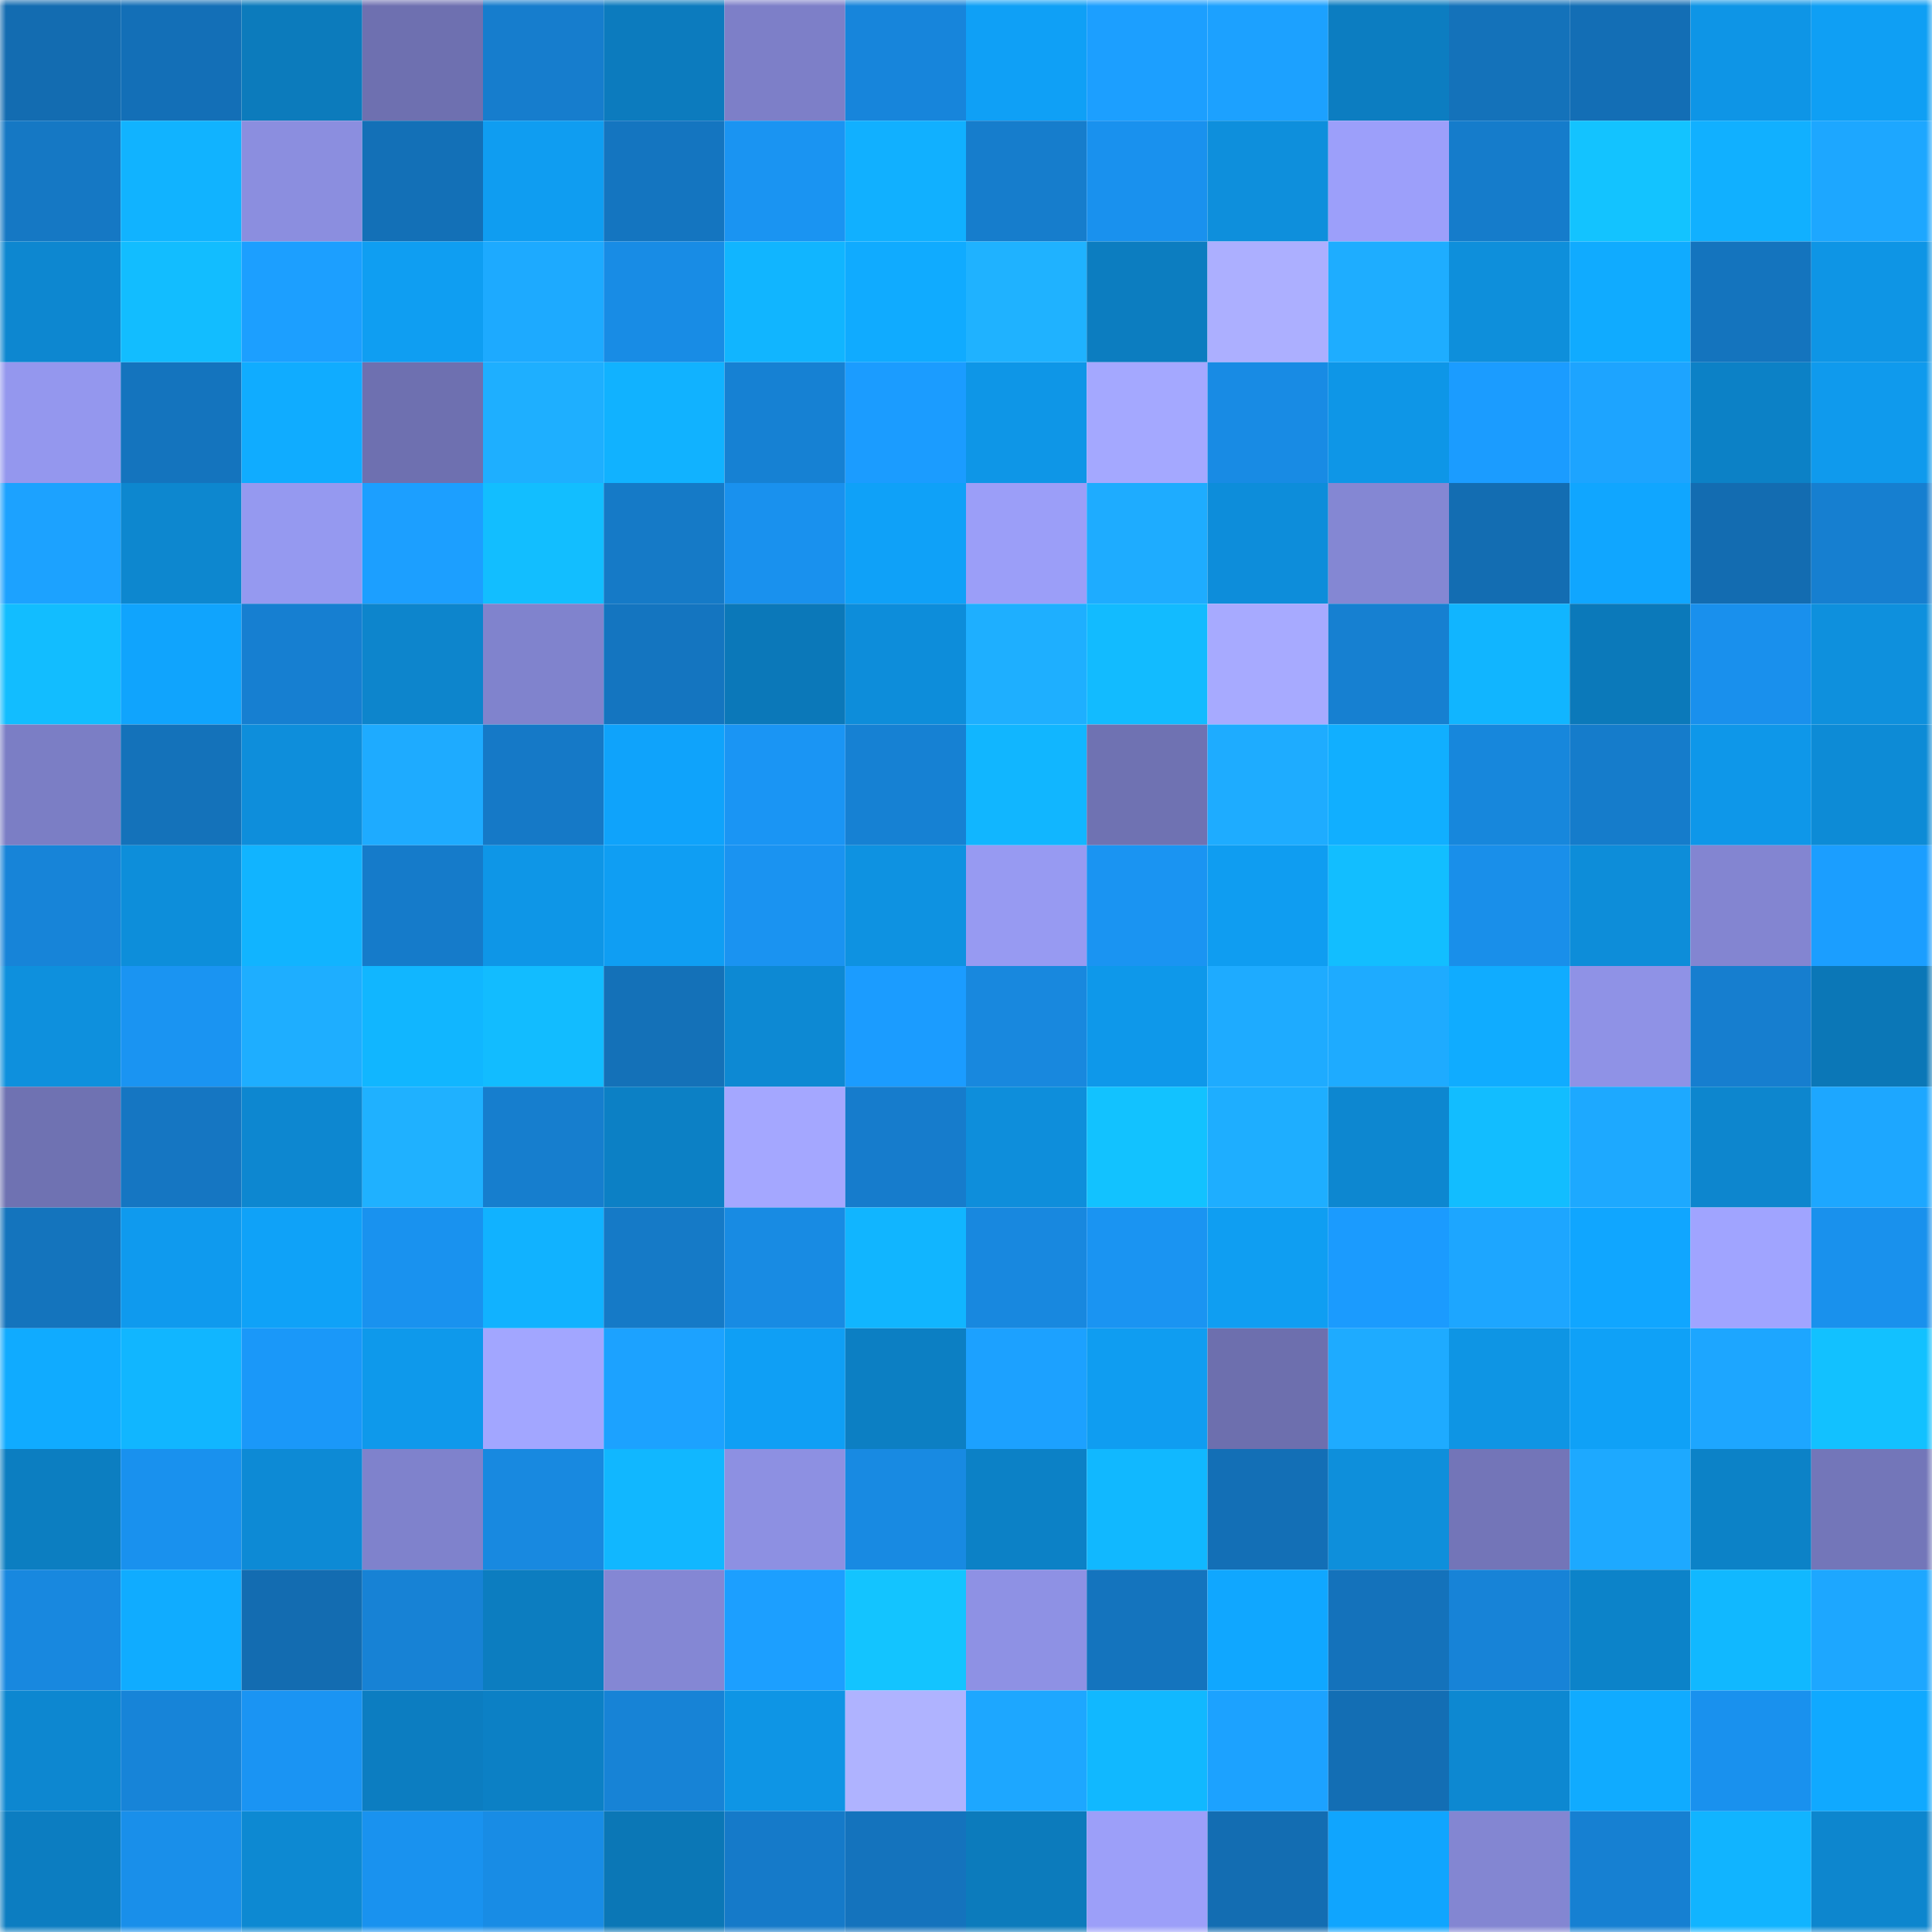 <svg viewBox="0 0 160 160" fill="none" role="img" xmlns="http://www.w3.org/2000/svg" width="240" height="240" name="ens%2Cmrht1239.eth"><mask id="745647109" mask-type="alpha" maskUnits="userSpaceOnUse" x="0" y="0" width="160" height="160"><rect width="160" height="160" fill="#FFFFFF"></rect></mask><g mask="url(#745647109)"><rect x="0" y="0" width="10" height="10" fill="#136cb1"></rect><rect x="10" y="0" width="10" height="10" fill="#136fb7"></rect><rect x="20" y="0" width="10" height="10" fill="#0c7bbc"></rect><rect x="30" y="0" width="10" height="10" fill="#6e70b0"></rect><rect x="40" y="0" width="10" height="10" fill="#167dcd"></rect><rect x="50" y="0" width="10" height="10" fill="#0c7bbe"></rect><rect x="60" y="0" width="10" height="10" fill="#7d7fc8"></rect><rect x="70" y="0" width="10" height="10" fill="#1785db"></rect><rect x="80" y="0" width="10" height="10" fill="#0fa0f6"></rect><rect x="90" y="0" width="10" height="10" fill="#1c9fff"></rect><rect x="100" y="0" width="10" height="10" fill="#1ca1ff"></rect><rect x="110" y="0" width="10" height="10" fill="#0c7dc1"></rect><rect x="120" y="0" width="10" height="10" fill="#1472ba"></rect><rect x="130" y="0" width="10" height="10" fill="#136eb5"></rect><rect x="140" y="0" width="10" height="10" fill="#0e95e6"></rect><rect x="150" y="0" width="10" height="10" fill="#0f9ff4"></rect><rect x="0" y="10" width="10" height="10" fill="#1578c4"></rect><rect x="10" y="10" width="10" height="10" fill="#11b3ff"></rect><rect x="20" y="10" width="10" height="10" fill="#8b8edf"></rect><rect x="30" y="10" width="10" height="10" fill="#1370b7"></rect><rect x="40" y="10" width="10" height="10" fill="#0f9df1"></rect><rect x="50" y="10" width="10" height="10" fill="#1475c0"></rect><rect x="60" y="10" width="10" height="10" fill="#1a94f2"></rect><rect x="70" y="10" width="10" height="10" fill="#11b0ff"></rect><rect x="80" y="10" width="10" height="10" fill="#167dcc"></rect><rect x="90" y="10" width="10" height="10" fill="#1991ee"></rect><rect x="100" y="10" width="10" height="10" fill="#0e8fdc"></rect><rect x="110" y="10" width="10" height="10" fill="#9c9ffa"></rect><rect x="120" y="10" width="10" height="10" fill="#157ccb"></rect><rect x="130" y="10" width="10" height="10" fill="#13c3ff"></rect><rect x="140" y="10" width="10" height="10" fill="#11b0ff"></rect><rect x="150" y="10" width="10" height="10" fill="#1da7ff"></rect><rect x="0" y="20" width="10" height="10" fill="#0d87d0"></rect><rect x="10" y="20" width="10" height="10" fill="#12bdff"></rect><rect x="20" y="20" width="10" height="10" fill="#1c9fff"></rect><rect x="30" y="20" width="10" height="10" fill="#0f9ef2"></rect><rect x="40" y="20" width="10" height="10" fill="#1daaff"></rect><rect x="50" y="20" width="10" height="10" fill="#188ce5"></rect><rect x="60" y="20" width="10" height="10" fill="#11b5ff"></rect><rect x="70" y="20" width="10" height="10" fill="#10abff"></rect><rect x="80" y="20" width="10" height="10" fill="#1fb2ff"></rect><rect x="90" y="20" width="10" height="10" fill="#0c7dc0"></rect><rect x="100" y="20" width="10" height="10" fill="#acafff"></rect><rect x="110" y="20" width="10" height="10" fill="#1eadff"></rect><rect x="120" y="20" width="10" height="10" fill="#0e8fdb"></rect><rect x="130" y="20" width="10" height="10" fill="#10abff"></rect><rect x="140" y="20" width="10" height="10" fill="#1474be"></rect><rect x="150" y="20" width="10" height="10" fill="#0e95e5"></rect><rect x="0" y="30" width="10" height="10" fill="#9497ee"></rect><rect x="10" y="30" width="10" height="10" fill="#1474be"></rect><rect x="20" y="30" width="10" height="10" fill="#10acff"></rect><rect x="30" y="30" width="10" height="10" fill="#6e70b0"></rect><rect x="40" y="30" width="10" height="10" fill="#1eafff"></rect><rect x="50" y="30" width="10" height="10" fill="#11b2ff"></rect><rect x="60" y="30" width="10" height="10" fill="#1681d3"></rect><rect x="70" y="30" width="10" height="10" fill="#1b9cff"></rect><rect x="80" y="30" width="10" height="10" fill="#0e96e7"></rect><rect x="90" y="30" width="10" height="10" fill="#a4a8ff"></rect><rect x="100" y="30" width="10" height="10" fill="#188be4"></rect><rect x="110" y="30" width="10" height="10" fill="#0e96e7"></rect><rect x="120" y="30" width="10" height="10" fill="#1b9cff"></rect><rect x="130" y="30" width="10" height="10" fill="#1da4ff"></rect><rect x="140" y="30" width="10" height="10" fill="#0c81c6"></rect><rect x="150" y="30" width="10" height="10" fill="#0f9aed"></rect><rect x="0" y="40" width="10" height="10" fill="#1ca2ff"></rect><rect x="10" y="40" width="10" height="10" fill="#0d87cf"></rect><rect x="20" y="40" width="10" height="10" fill="#9599f0"></rect><rect x="30" y="40" width="10" height="10" fill="#1c9fff"></rect><rect x="40" y="40" width="10" height="10" fill="#12beff"></rect><rect x="50" y="40" width="10" height="10" fill="#157ac7"></rect><rect x="60" y="40" width="10" height="10" fill="#1991ee"></rect><rect x="70" y="40" width="10" height="10" fill="#0fa1f8"></rect><rect x="80" y="40" width="10" height="10" fill="#9b9ef8"></rect><rect x="90" y="40" width="10" height="10" fill="#1eacff"></rect><rect x="100" y="40" width="10" height="10" fill="#0d8dda"></rect><rect x="110" y="40" width="10" height="10" fill="#8487d3"></rect><rect x="120" y="40" width="10" height="10" fill="#136db2"></rect><rect x="130" y="40" width="10" height="10" fill="#10a6ff"></rect><rect x="140" y="40" width="10" height="10" fill="#136cb1"></rect><rect x="150" y="40" width="10" height="10" fill="#167fd0"></rect><rect x="0" y="50" width="10" height="10" fill="#12bdff"></rect><rect x="10" y="50" width="10" height="10" fill="#10a4fd"></rect><rect x="20" y="50" width="10" height="10" fill="#167fd1"></rect><rect x="30" y="50" width="10" height="10" fill="#0d85cc"></rect><rect x="40" y="50" width="10" height="10" fill="#8083cd"></rect><rect x="50" y="50" width="10" height="10" fill="#1475c0"></rect><rect x="60" y="50" width="10" height="10" fill="#0b78b9"></rect><rect x="70" y="50" width="10" height="10" fill="#0d8dda"></rect><rect x="80" y="50" width="10" height="10" fill="#1eafff"></rect><rect x="90" y="50" width="10" height="10" fill="#12bbff"></rect><rect x="100" y="50" width="10" height="10" fill="#a7aaff"></rect><rect x="110" y="50" width="10" height="10" fill="#1680d1"></rect><rect x="120" y="50" width="10" height="10" fill="#11b5ff"></rect><rect x="130" y="50" width="10" height="10" fill="#0b79ba"></rect><rect x="140" y="50" width="10" height="10" fill="#1990ed"></rect><rect x="150" y="50" width="10" height="10" fill="#0e90dd"></rect><rect x="0" y="60" width="10" height="10" fill="#7b7ec5"></rect><rect x="10" y="60" width="10" height="10" fill="#1472ba"></rect><rect x="20" y="60" width="10" height="10" fill="#0e8edb"></rect><rect x="30" y="60" width="10" height="10" fill="#1eabff"></rect><rect x="40" y="60" width="10" height="10" fill="#1579c7"></rect><rect x="50" y="60" width="10" height="10" fill="#0fa3fb"></rect><rect x="60" y="60" width="10" height="10" fill="#1a95f4"></rect><rect x="70" y="60" width="10" height="10" fill="#1681d3"></rect><rect x="80" y="60" width="10" height="10" fill="#11b6ff"></rect><rect x="90" y="60" width="10" height="10" fill="#6f72b2"></rect><rect x="100" y="60" width="10" height="10" fill="#1eacff"></rect><rect x="110" y="60" width="10" height="10" fill="#11afff"></rect><rect x="120" y="60" width="10" height="10" fill="#1787dc"></rect><rect x="130" y="60" width="10" height="10" fill="#157ccb"></rect><rect x="140" y="60" width="10" height="10" fill="#0e97e9"></rect><rect x="150" y="60" width="10" height="10" fill="#0d8bd6"></rect><rect x="0" y="70" width="10" height="10" fill="#1784d8"></rect><rect x="10" y="70" width="10" height="10" fill="#0d8eda"></rect><rect x="20" y="70" width="10" height="10" fill="#11b4ff"></rect><rect x="30" y="70" width="10" height="10" fill="#157bca"></rect><rect x="40" y="70" width="10" height="10" fill="#0e96e7"></rect><rect x="50" y="70" width="10" height="10" fill="#0f9ef3"></rect><rect x="60" y="70" width="10" height="10" fill="#1a93f1"></rect><rect x="70" y="70" width="10" height="10" fill="#0e92e1"></rect><rect x="80" y="70" width="10" height="10" fill="#979af2"></rect><rect x="90" y="70" width="10" height="10" fill="#1a94f2"></rect><rect x="100" y="70" width="10" height="10" fill="#0f9df1"></rect><rect x="110" y="70" width="10" height="10" fill="#12beff"></rect><rect x="120" y="70" width="10" height="10" fill="#198fea"></rect><rect x="130" y="70" width="10" height="10" fill="#0d8dd9"></rect><rect x="140" y="70" width="10" height="10" fill="#8385d1"></rect><rect x="150" y="70" width="10" height="10" fill="#1b9eff"></rect><rect x="0" y="80" width="10" height="10" fill="#0e90dd"></rect><rect x="10" y="80" width="10" height="10" fill="#1a94f2"></rect><rect x="20" y="80" width="10" height="10" fill="#1eaeff"></rect><rect x="30" y="80" width="10" height="10" fill="#11b6ff"></rect><rect x="40" y="80" width="10" height="10" fill="#12bcff"></rect><rect x="50" y="80" width="10" height="10" fill="#1471b8"></rect><rect x="60" y="80" width="10" height="10" fill="#0d89d3"></rect><rect x="70" y="80" width="10" height="10" fill="#1b9cff"></rect><rect x="80" y="80" width="10" height="10" fill="#1888de"></rect><rect x="90" y="80" width="10" height="10" fill="#0e98ea"></rect><rect x="100" y="80" width="10" height="10" fill="#1eabff"></rect><rect x="110" y="80" width="10" height="10" fill="#1eabff"></rect><rect x="120" y="80" width="10" height="10" fill="#10acff"></rect><rect x="130" y="80" width="10" height="10" fill="#8f92e6"></rect><rect x="140" y="80" width="10" height="10" fill="#167ecf"></rect><rect x="150" y="80" width="10" height="10" fill="#0b77b7"></rect><rect x="0" y="90" width="10" height="10" fill="#6f72b2"></rect><rect x="10" y="90" width="10" height="10" fill="#1576c2"></rect><rect x="20" y="90" width="10" height="10" fill="#0d87d0"></rect><rect x="30" y="90" width="10" height="10" fill="#1fb1ff"></rect><rect x="40" y="90" width="10" height="10" fill="#167ece"></rect><rect x="50" y="90" width="10" height="10" fill="#0c80c5"></rect><rect x="60" y="90" width="10" height="10" fill="#a4a7ff"></rect><rect x="70" y="90" width="10" height="10" fill="#167ccc"></rect><rect x="80" y="90" width="10" height="10" fill="#0e8edb"></rect><rect x="90" y="90" width="10" height="10" fill="#12c2ff"></rect><rect x="100" y="90" width="10" height="10" fill="#1eaeff"></rect><rect x="110" y="90" width="10" height="10" fill="#0d87d0"></rect><rect x="120" y="90" width="10" height="10" fill="#12bdff"></rect><rect x="130" y="90" width="10" height="10" fill="#1da9ff"></rect><rect x="140" y="90" width="10" height="10" fill="#0d86ce"></rect><rect x="150" y="90" width="10" height="10" fill="#1da7ff"></rect><rect x="0" y="100" width="10" height="10" fill="#1474bd"></rect><rect x="10" y="100" width="10" height="10" fill="#0f9aee"></rect><rect x="20" y="100" width="10" height="10" fill="#0fa2f8"></rect><rect x="30" y="100" width="10" height="10" fill="#1992ef"></rect><rect x="40" y="100" width="10" height="10" fill="#11b2ff"></rect><rect x="50" y="100" width="10" height="10" fill="#157ac7"></rect><rect x="60" y="100" width="10" height="10" fill="#188be3"></rect><rect x="70" y="100" width="10" height="10" fill="#11b5ff"></rect><rect x="80" y="100" width="10" height="10" fill="#1888df"></rect><rect x="90" y="100" width="10" height="10" fill="#1a94f2"></rect><rect x="100" y="100" width="10" height="10" fill="#0f9ef2"></rect><rect x="110" y="100" width="10" height="10" fill="#1b9bfe"></rect><rect x="120" y="100" width="10" height="10" fill="#1da6ff"></rect><rect x="130" y="100" width="10" height="10" fill="#10a6ff"></rect><rect x="140" y="100" width="10" height="10" fill="#a0a4ff"></rect><rect x="150" y="100" width="10" height="10" fill="#1991ed"></rect><rect x="0" y="110" width="10" height="10" fill="#10abff"></rect><rect x="10" y="110" width="10" height="10" fill="#11b6ff"></rect><rect x="20" y="110" width="10" height="10" fill="#1a98f9"></rect><rect x="30" y="110" width="10" height="10" fill="#0e99eb"></rect><rect x="40" y="110" width="10" height="10" fill="#a2a6ff"></rect><rect x="50" y="110" width="10" height="10" fill="#1ca2ff"></rect><rect x="60" y="110" width="10" height="10" fill="#0f9ff5"></rect><rect x="70" y="110" width="10" height="10" fill="#0c7fc3"></rect><rect x="80" y="110" width="10" height="10" fill="#1ca1ff"></rect><rect x="90" y="110" width="10" height="10" fill="#0f9df1"></rect><rect x="100" y="110" width="10" height="10" fill="#6d6fae"></rect><rect x="110" y="110" width="10" height="10" fill="#1eabff"></rect><rect x="120" y="110" width="10" height="10" fill="#0e95e4"></rect><rect x="130" y="110" width="10" height="10" fill="#0fa1f7"></rect><rect x="140" y="110" width="10" height="10" fill="#1da6ff"></rect><rect x="150" y="110" width="10" height="10" fill="#12c1ff"></rect><rect x="0" y="120" width="10" height="10" fill="#0c7ec1"></rect><rect x="10" y="120" width="10" height="10" fill="#1991ee"></rect><rect x="20" y="120" width="10" height="10" fill="#0d8ad5"></rect><rect x="30" y="120" width="10" height="10" fill="#7f82cc"></rect><rect x="40" y="120" width="10" height="10" fill="#1889e0"></rect><rect x="50" y="120" width="10" height="10" fill="#11b7ff"></rect><rect x="60" y="120" width="10" height="10" fill="#8d90e2"></rect><rect x="70" y="120" width="10" height="10" fill="#188ae2"></rect><rect x="80" y="120" width="10" height="10" fill="#0c81c6"></rect><rect x="90" y="120" width="10" height="10" fill="#11b8ff"></rect><rect x="100" y="120" width="10" height="10" fill="#136fb6"></rect><rect x="110" y="120" width="10" height="10" fill="#0e8fdb"></rect><rect x="120" y="120" width="10" height="10" fill="#7375b8"></rect><rect x="130" y="120" width="10" height="10" fill="#1da9ff"></rect><rect x="140" y="120" width="10" height="10" fill="#0c82c7"></rect><rect x="150" y="120" width="10" height="10" fill="#7376b9"></rect><rect x="0" y="130" width="10" height="10" fill="#1888df"></rect><rect x="10" y="130" width="10" height="10" fill="#10acff"></rect><rect x="20" y="130" width="10" height="10" fill="#136cb1"></rect><rect x="30" y="130" width="10" height="10" fill="#1782d5"></rect><rect x="40" y="130" width="10" height="10" fill="#0c7dc0"></rect><rect x="50" y="130" width="10" height="10" fill="#8487d4"></rect><rect x="60" y="130" width="10" height="10" fill="#1c9fff"></rect><rect x="70" y="130" width="10" height="10" fill="#13c4ff"></rect><rect x="80" y="130" width="10" height="10" fill="#8e91e4"></rect><rect x="90" y="130" width="10" height="10" fill="#1474be"></rect><rect x="100" y="130" width="10" height="10" fill="#10a7ff"></rect><rect x="110" y="130" width="10" height="10" fill="#1472bb"></rect><rect x="120" y="130" width="10" height="10" fill="#1783d7"></rect><rect x="130" y="130" width="10" height="10" fill="#0c83c9"></rect><rect x="140" y="130" width="10" height="10" fill="#11b8ff"></rect><rect x="150" y="130" width="10" height="10" fill="#1da7ff"></rect><rect x="0" y="140" width="10" height="10" fill="#0d87d0"></rect><rect x="10" y="140" width="10" height="10" fill="#1784d8"></rect><rect x="20" y="140" width="10" height="10" fill="#1a94f3"></rect><rect x="30" y="140" width="10" height="10" fill="#0c7dc1"></rect><rect x="40" y="140" width="10" height="10" fill="#0c80c5"></rect><rect x="50" y="140" width="10" height="10" fill="#1783d6"></rect><rect x="60" y="140" width="10" height="10" fill="#0e95e5"></rect><rect x="70" y="140" width="10" height="10" fill="#afb3ff"></rect><rect x="80" y="140" width="10" height="10" fill="#1da7ff"></rect><rect x="90" y="140" width="10" height="10" fill="#11b8ff"></rect><rect x="100" y="140" width="10" height="10" fill="#1ca2ff"></rect><rect x="110" y="140" width="10" height="10" fill="#136eb4"></rect><rect x="120" y="140" width="10" height="10" fill="#0d88d1"></rect><rect x="130" y="140" width="10" height="10" fill="#10abff"></rect><rect x="140" y="140" width="10" height="10" fill="#1991ee"></rect><rect x="150" y="140" width="10" height="10" fill="#10a9ff"></rect><rect x="0" y="150" width="10" height="10" fill="#0c7dc1"></rect><rect x="10" y="150" width="10" height="10" fill="#198fea"></rect><rect x="20" y="150" width="10" height="10" fill="#0d89d2"></rect><rect x="30" y="150" width="10" height="10" fill="#1992ef"></rect><rect x="40" y="150" width="10" height="10" fill="#188ce5"></rect><rect x="50" y="150" width="10" height="10" fill="#0b77b6"></rect><rect x="60" y="150" width="10" height="10" fill="#157ac9"></rect><rect x="70" y="150" width="10" height="10" fill="#1473bd"></rect><rect x="80" y="150" width="10" height="10" fill="#0c7bbc"></rect><rect x="90" y="150" width="10" height="10" fill="#9c9ff9"></rect><rect x="100" y="150" width="10" height="10" fill="#136db2"></rect><rect x="110" y="150" width="10" height="10" fill="#10a5fe"></rect><rect x="120" y="150" width="10" height="10" fill="#8386d2"></rect><rect x="130" y="150" width="10" height="10" fill="#1680d2"></rect><rect x="140" y="150" width="10" height="10" fill="#11b4ff"></rect><rect x="150" y="150" width="10" height="10" fill="#0d86ce"></rect></g></svg>